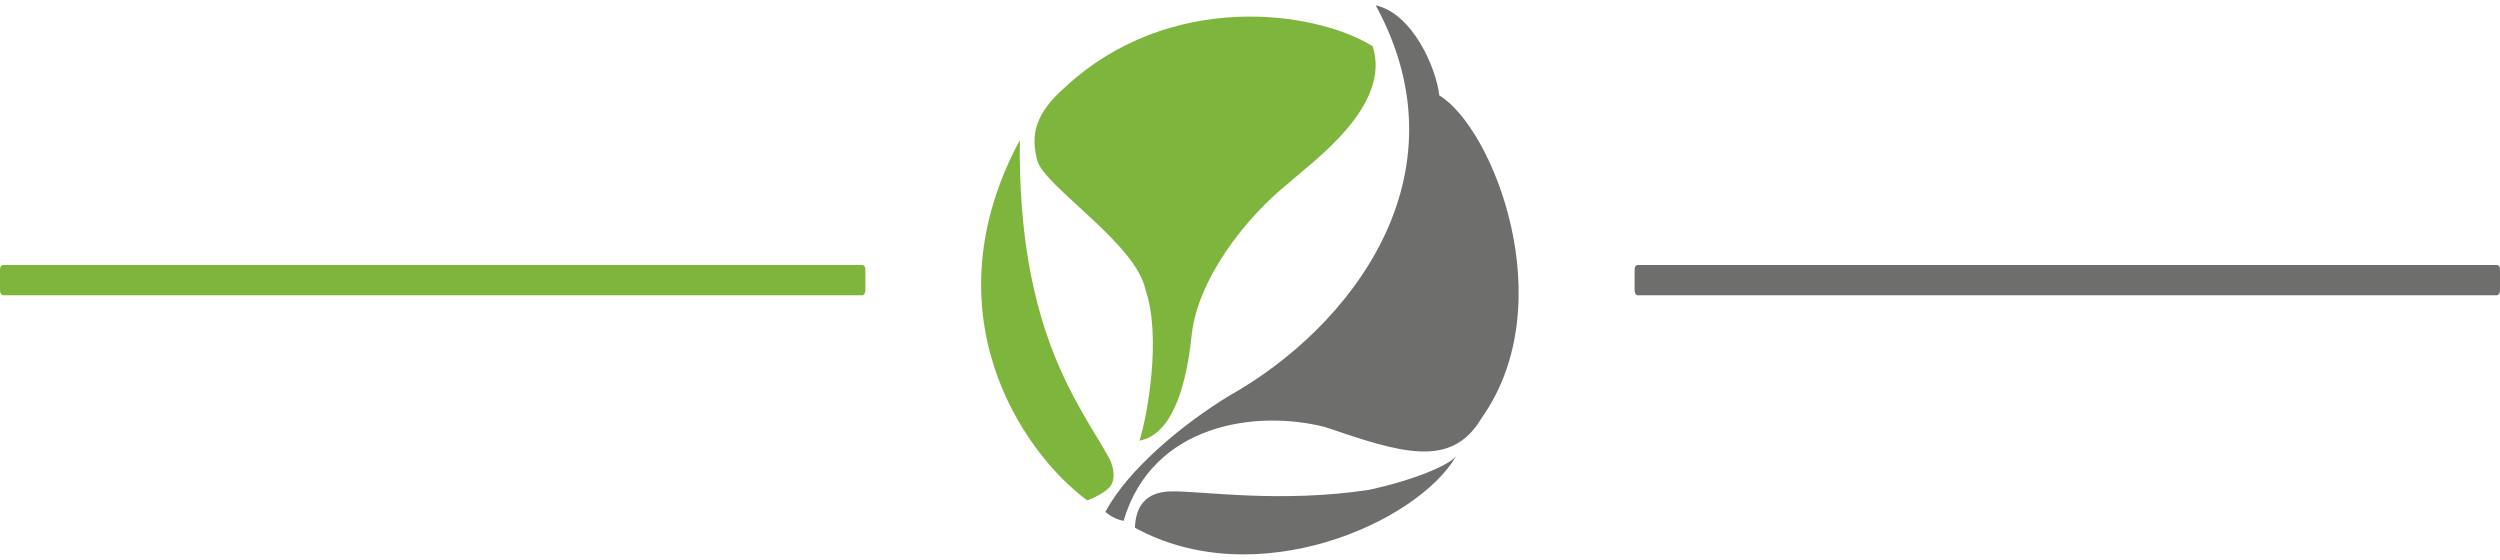 <?xml version="1.0" encoding="utf-8"?>
<!-- Generator: Adobe Illustrator 26.4.1, SVG Export Plug-In . SVG Version: 6.00 Build 0)  -->
<svg version="1.1" id="Ebene_1" xmlns="http://www.w3.org/2000/svg" xmlns:xlink="http://www.w3.org/1999/xlink" x="0px" y="0px"
	 viewBox="0 0 330.2 73.9" style="enable-background:new 0 0 330.2 73.9;" xml:space="preserve">
<style type="text/css">
	.st0{fill:#7EB63D;}
	.st1{fill:#6E6E6C;}
</style>
<g>
	<path class="st0" d="M150.5,58.2c1.1-3.4,2.9-13.9,0.8-19.9c-1.2-6.1-13.4-13.7-14.3-17.1c-0.9-3.4-0.3-6.2,3.7-9.7
		c13.7-12.7,32.8-10.2,40.6-5.4c2.6,8-8.3,15.5-11,18c-6,4.8-12.1,12.9-12.9,20.1C156.6,52.1,154.4,57.5,150.5,58.2z"/>
	<path class="st0" d="M143.6,66.1c-9-6.7-21-25.1-8.9-47.6c-0.3,25.5,8.1,35.2,11.9,42.2c0.6,1.4,0.7,2.7,0,3.6
		C145.9,65.1,144.4,65.8,143.6,66.1z"/>
	<path class="st1" d="M146,67.6c3-5.6,10.1-11.5,16.3-15.3c16.1-9,31.7-29.1,19.4-51.6c4.9,1.1,8,8.3,8.4,11.9
		c7.1,4.3,16.3,27.5,5.6,42.6c-4,6.8-10.7,4.6-20.7,1.2c-9-2.3-22.8-0.5-26.6,12.4C146.9,68.5,146,67.6,146,67.6z"/>
	<path class="st1" d="M149.9,69.7c0.1-2.7,1.3-4.7,4.7-4.8c3.8-0.1,14.4,1.6,26.2-0.2c6-1.3,10.4-3.2,11.5-4.4
		C187.1,69.1,165.9,78.5,149.9,69.7z"/>
</g>
<g>
	<g>
		<g>
			<path class="st1" d="M330.2,38.4c0,0.3-0.2,0.6-0.4,0.6H216.3c-0.2,0-0.4-0.3-0.4-0.6v-2.8c0-0.4,0.2-0.6,0.4-0.6h113.5
				c0.2,0,0.4,0.2,0.4,0.6V38.4z"/>
		</g>
	</g>
	<g>
		<g>
			<path class="st0" d="M114.3,38.4c0,0.3-0.2,0.6-0.4,0.6H0.4C0.2,39,0,38.7,0,38.4v-2.8c0-0.4,0.2-0.6,0.4-0.6h113.5
				c0.2,0,0.4,0.2,0.4,0.6V38.4z"/>
		</g>
	</g>
</g>
</svg>
